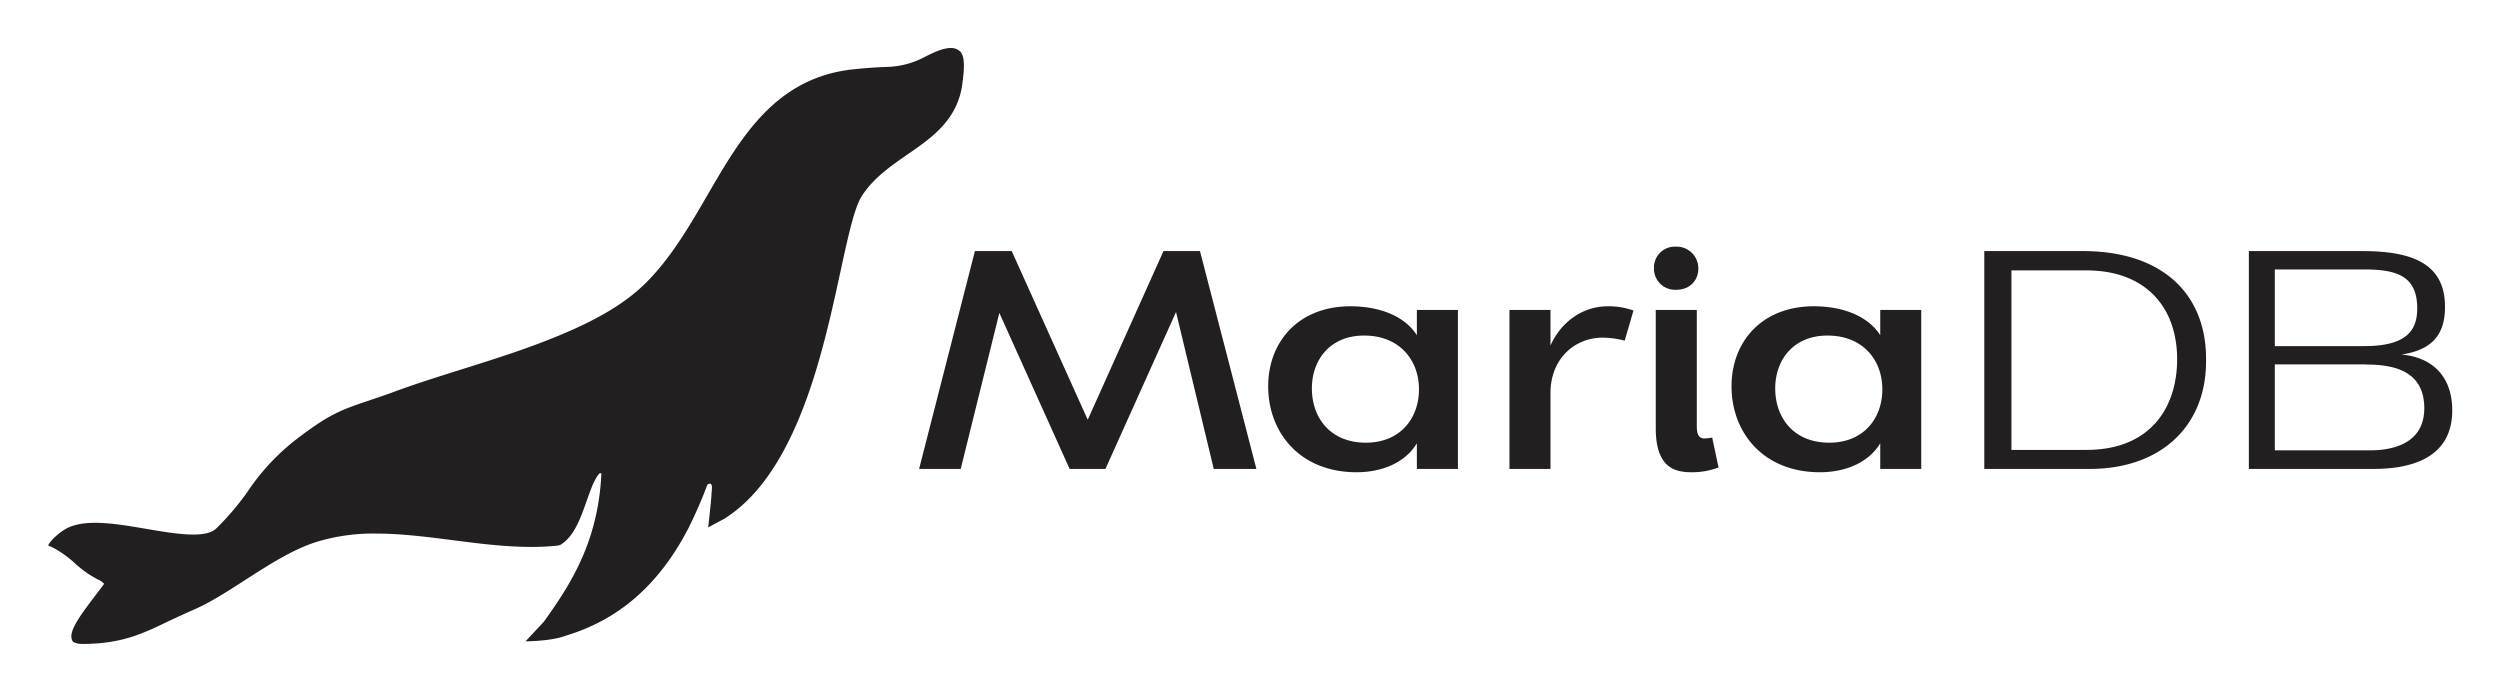 <svg xmlns="http://www.w3.org/2000/svg" role="img" viewBox="-15.78 -15.78 820.56 227.06"><title>MariaDB logo.svg</title><path fill="#231f20" d="M378.08 66.63l18.52 71.5h-14l-12.38-51.5-23.17 51.5H335.3l-23.07-51.2-12.68 51.2h-13.66l18.32-71.5h12.08l24.95 55.36 24.86-55.36zm71.19 27.63v-8.32h13.47v52.19h-13.47v-8.42c-3.56 6-10.89 9.51-19.8 9.51-18.62 0-29-13.07-29-28.22 0-14.56 9.9-26.25 27-26.25 9.82 0 17.94 3.37 21.8 9.51zm-34.46 17.43c0 9.61 6 17.83 17.72 17.83 11.29 0 17.43-8 17.43-17.53s-6.33-17.63-18-17.63c-11.31 0-17.15 8.12-17.15 17.33zm78.32 26.44h-13.47V85.94h13.47v11.69c3.56-8 10.79-12.88 18.81-12.88a24.2 24.2 0 0 1 8.42 1.39l-2.87 9.9a29.66 29.66 0 0 0-7.13-1c-9.71 0-17.23 7.33-17.23 18.12zm33.96-65.95a6.85 6.85 0 0 1 7.23-7 7.1 7.1 0 0 1 7.33 7.23c0 3.46-2.38 6.93-7.33 6.93a6.94 6.94 0 0 1-7.23-7.16zm.59 13.76h13.47v38.13c0 2.38.5 4.06 2.48 4.06a14.37 14.37 0 0 0 2.57-.3l2.08 9.81a23.92 23.92 0 0 1-8.91 1.58c-5.65 0-11.69-1.68-11.69-14.46zm73.68 8.32v-8.32h13.46v52.19h-13.46v-8.42c-3.57 6-10.9 9.51-19.81 9.51-18.62 0-29-13.07-29-28.22 0-14.56 9.91-26.25 27-26.25 9.82 0 17.94 3.37 21.81 9.51zm-34.47 17.43c0 9.61 6 17.83 17.73 17.83 11.29 0 17.43-8 17.43-17.53s-6.34-17.63-18-17.63c-11.31 0-17.16 8.12-17.16 17.33zm68.62-45.06h32.29c27.13 0 40.7 15 40.5 35.75.2 21.59-14.76 35.75-38.13 35.75h-34.66zm8.91 6.34v58.92H669c21.59 0 29.81-14.56 29.81-29.71 0-17.13-10.3-29.21-29.81-29.21zm118.93 65.16h-41v-71.5h36.94c14.16 0 27.63 2.68 27.43 18.52 0 11.19-6.93 14.26-14.26 15.45 10.4.89 16.64 7.52 16.64 18.22.09 16-13.97 19.31-25.75 19.31zm-3.07-40.31c14.16 0 17.33-5.45 17.33-12.38 0-10.4-6.34-12.78-17.33-12.78h-29.41v25.16zm.39 6h-29.8v28.22H762c8.72 0 17.93-2.87 17.93-13.86-.04-12.63-10.64-14.31-19.26-14.31zM299.2.97a4.36 4.36 0 0 0-2.92-1c-2.9 0-6.65 2-8.66 3l-.81.41A27.66 27.66 0 0 1 276 6.16c-3.86.12-7.19.35-11.5.79-25.66 2.64-37.05 22.28-48.06 41.27-6 10.33-12.18 21-20.67 29.28a54.92 54.92 0 0 1-5.59 4.74c-8.78 6.55-19.81 11.17-28.43 14.47-8.26 3.16-17.28 6-26 8.74-8 2.52-15.51 4.89-22.44 7.46-3.13 1.17-5.79 2-8.13 2.83-6.31 2.11-10.87 3.62-17.51 8.17-2.59 1.77-5.19 3.7-7 5.14a73.46 73.46 0 0 0-13.87 14.62 86.19 86.19 0 0 1-11.6 14c-1.4 1.38-3.89 2-7.62 2-4.37 0-9.67-.9-15.28-1.85-5.77-1-11.75-2-16.87-2-4.17 0-7.35.67-9.74 2.06 0 0-4 2.34-5.69 5.36l1.66.75a34.78 34.78 0 0 1 7.1 5.08 35 35 0 0 0 7.37 5.24 6.58 6.58 0 0 1 2.27 1.52c-.7 1-1.73 2.34-2.8 3.75-5.92 7.74-9.37 12.64-7.39 15.3a6.15 6.15 0 0 0 3 .7c12.9 0 19.82-3.35 28.59-7.6 2.57-1.16 5.2-2.43 8.2-3.73 5.12-2.22 10.64-5.77 16.48-9.52 7.74-5 15.74-10.12 23.49-12.6a63.7 63.7 0 0 1 19.71-2.78c8.23 0 16.83 1.11 25.15 2.17 6.21.8 12.63 1.62 18.93 2 2.45.14 4.72.21 6.92.21a79.63 79.63 0 0 0 8.83-.46l.7-.25c4.42-2.71 6.49-8.54 8.5-14.18 1.29-3.63 2.37-6.88 4.05-9a2.68 2.68 0 0 1 .34-.27.41.41 0 0 1 .5.08v.16c-1.06 22.05-9.9 36-18.88 48.48l-6 6.43s8.39 0 13.16-1.84c17.42-5.21 30.58-16.69 40.15-35a148.34 148.34 0 0 0 6.32-14.44c.16-.41 1.68-1.17 1.53 1 0 .63-.09 1.33-.14 2 0 .43-.06.87-.08 1.31-.25 3.05-1 9.58-1 9.58l5.38-2.89c13-8.22 23-24.73 30.56-50.47 3.16-10.72 5.47-21.36 7.51-30.76 2.44-11.23 4.55-20.93 7-24.68 3.78-5.88 9.55-9.87 15.13-13.72l2.28-1.59c7-4.92 14-10.62 15.54-21.22v-.23c1.16-7.86.21-9.88-.86-10.8z"/></svg>